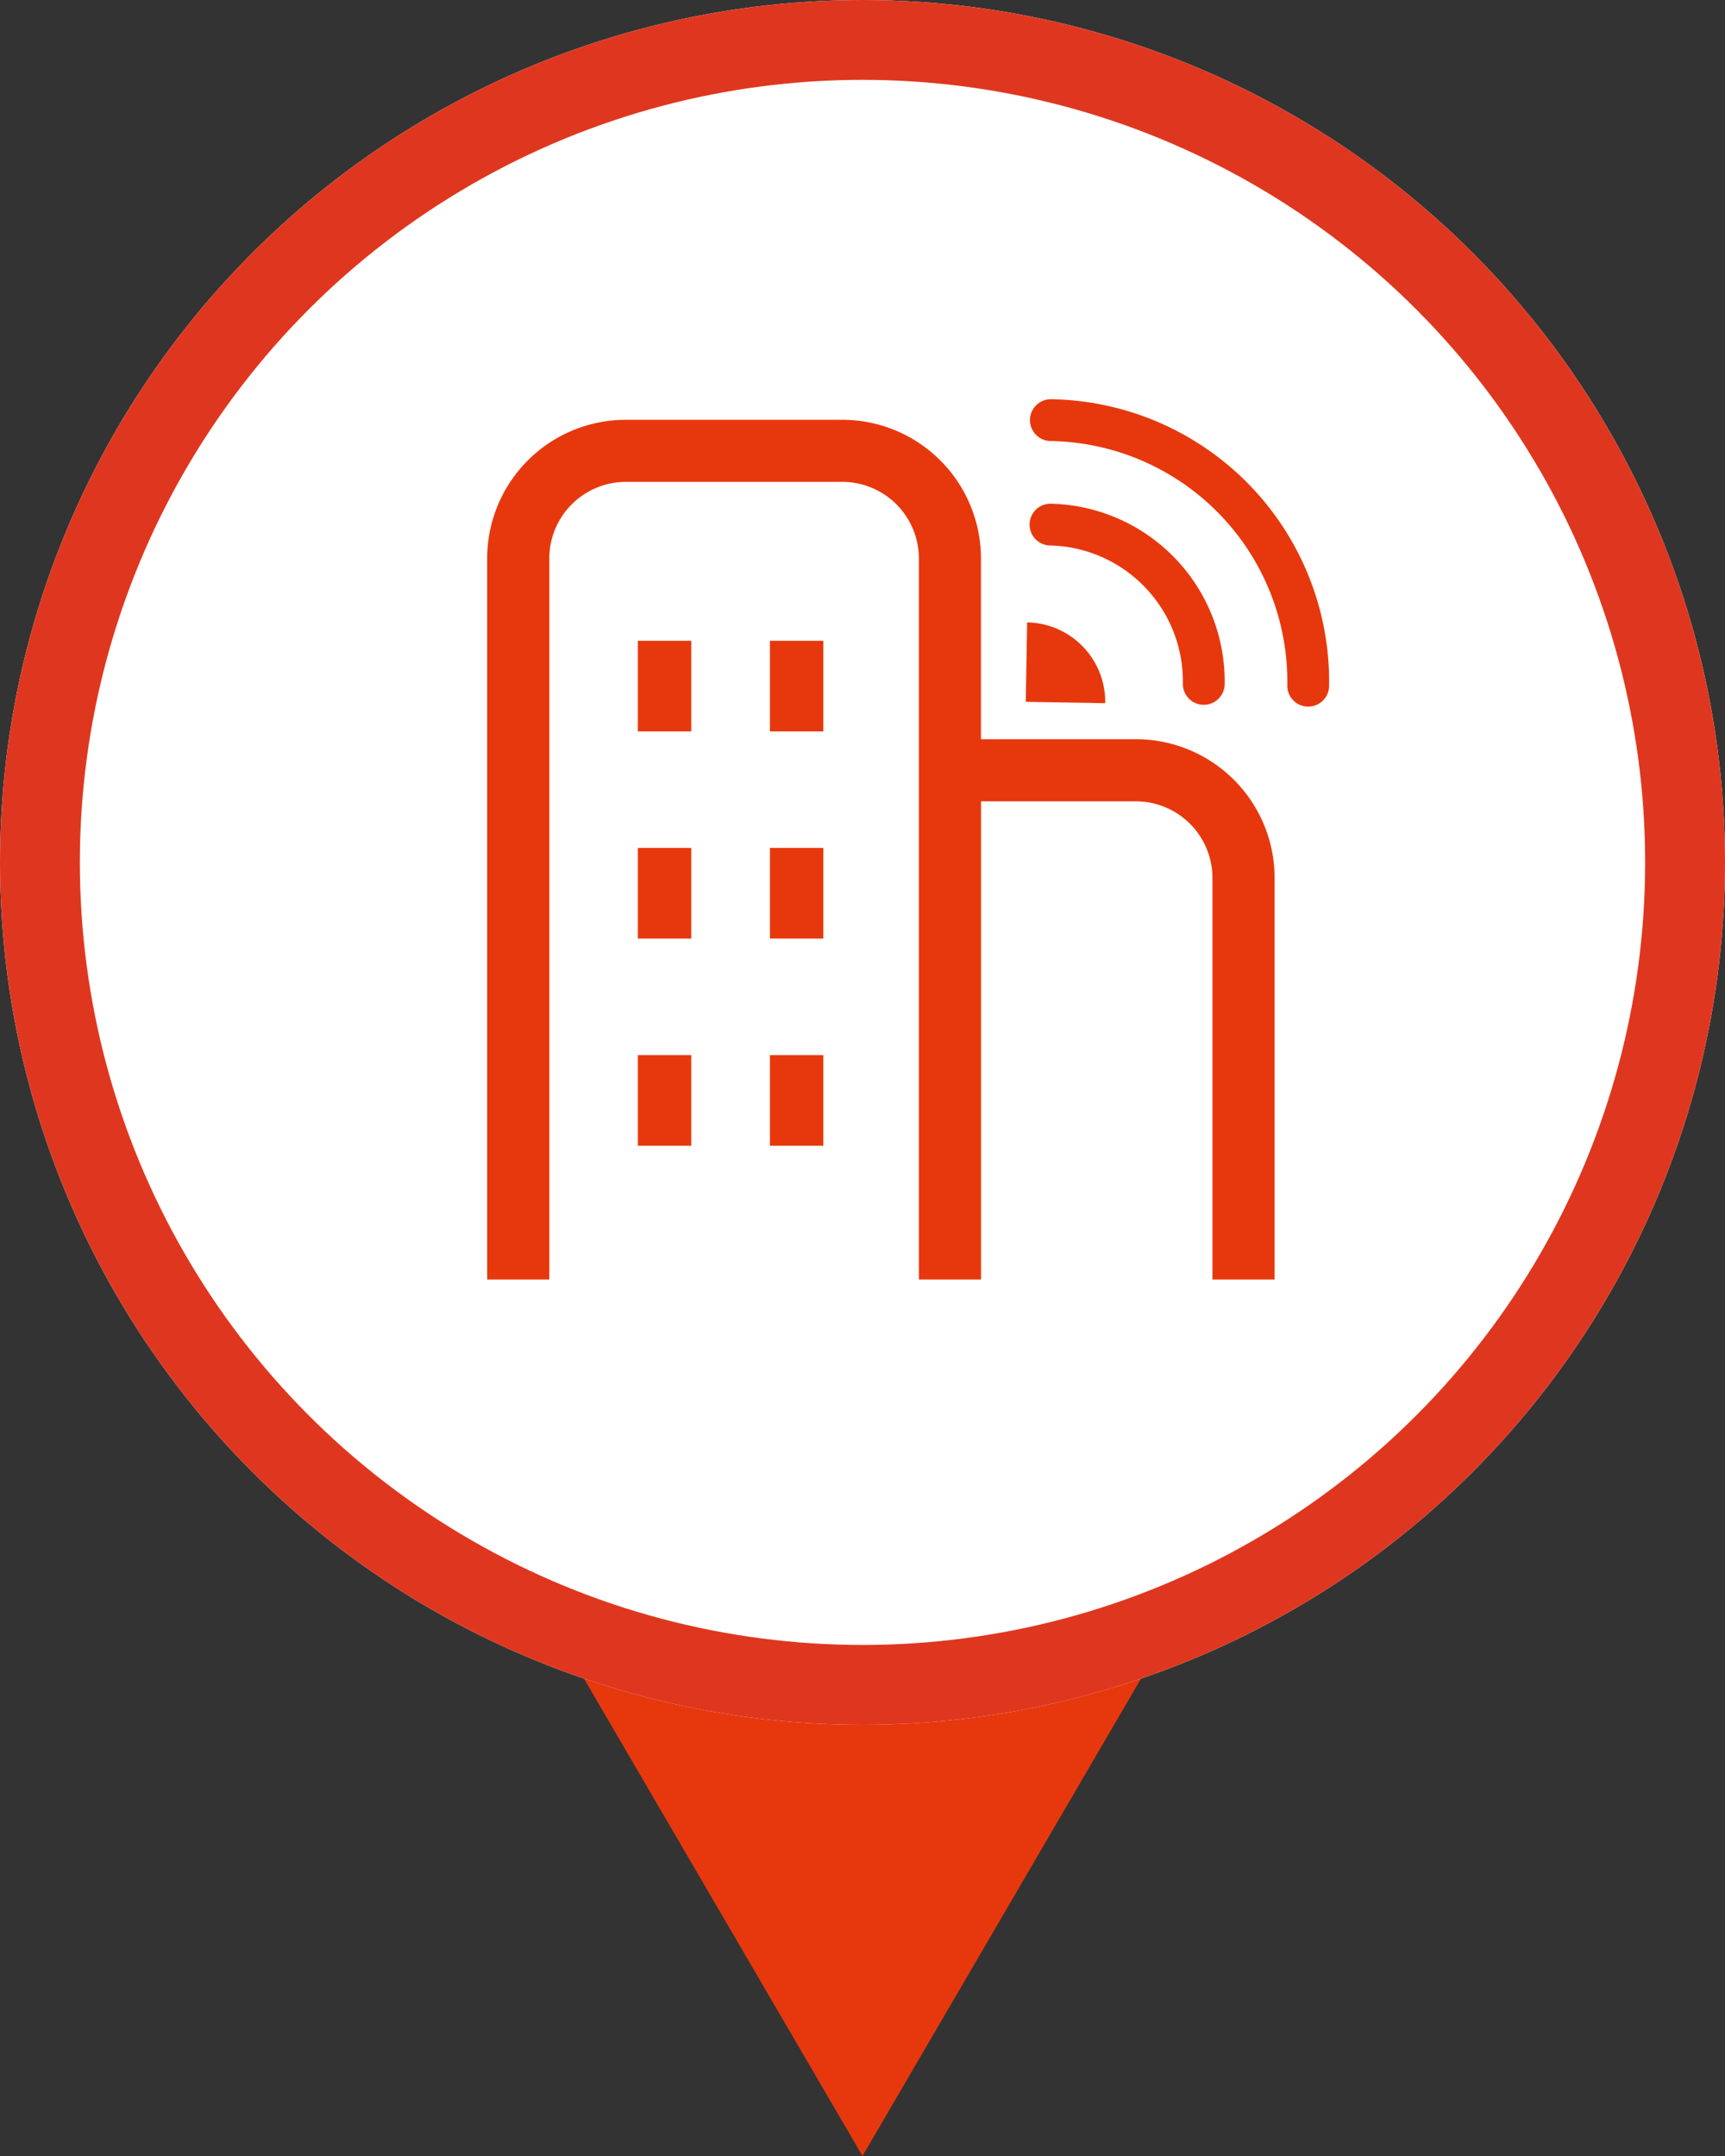 <svg xmlns="http://www.w3.org/2000/svg" xmlns:xlink="http://www.w3.org/1999/xlink" width="108" height="135" viewBox="0 0 108 135"><rect x="0" y="0" width="108" height="135" fill="#333333" stroke="none"/><defs><clipPath id="b"><rect width="108" height="135"/></clipPath></defs><g id="a" clip-path="url(#b)"><g transform="translate(-503 -3476)"><g transform="translate(212 2363)"><path d="M21,0,42,36H0Z" transform="translate(366 1248) rotate(180)" fill="#e7380d"/><g transform="translate(291 1113)" fill="#fff" stroke="#df371f" stroke-width="5"><circle cx="54" cy="54" r="54" stroke="none"/><circle cx="54" cy="54" r="51.5" fill="none"/></g></g><g transform="translate(-403.5 966.042)"><path d="M116.905,20h-9.69V8.687A8.687,8.687,0,0,0,98.528,0H84.986A8.687,8.687,0,0,0,76.3,8.687V53.834H80.19V8.687a4.8,4.8,0,0,1,4.8-4.8H98.528a4.8,4.8,0,0,1,4.8,4.8V53.834h3.891V23.89h9.69a4.8,4.8,0,0,1,4.8,4.8V53.834h3.891V28.686A8.687,8.687,0,0,0,116.905,20" transform="translate(860.701 2536.244)" fill="#e7380d"/><rect width="3.344" height="5.675" transform="translate(946.435 2550.081)" fill="#e7380d"/><rect width="3.344" height="5.675" transform="translate(954.704 2550.081)" fill="#e7380d"/><rect width="3.344" height="5.675" transform="translate(954.704 2563.053)" fill="#e7380d"/><rect width="3.344" height="5.675" transform="translate(946.435 2563.053)" fill="#e7380d"/><rect width="3.344" height="5.675" transform="translate(946.435 2576.025)" fill="#e7380d"/><rect width="3.344" height="5.675" transform="translate(954.704 2576.025)" fill="#e7380d"/><g transform="matrix(0.695, 0.719, -0.719, 0.695, 975.8, 2531.091)"><path d="M25.363,5.166a17.681,17.681,0,0,0-24.979,0,1.309,1.309,0,1,0,1.85,1.851,15.064,15.064,0,0,1,21.279,0,1.308,1.308,0,1,0,1.85-1.851Z" transform="translate(0 0)" fill="#e7380d"/><path d="M.384,3.253A1.308,1.308,0,0,0,2.234,5.1a8.515,8.515,0,0,1,12.027,0,1.308,1.308,0,0,0,1.85-1.85A11.131,11.131,0,0,0,.384,3.253Z" transform="translate(4.626 6.539)" fill="#e7380d"/><path d="M0,1.457,3.517,4.975,7.035,1.458A4.974,4.974,0,0,0,0,1.457Z" transform="translate(9.356 14.531)" fill="#e7380d"/></g></g></g></g></svg>